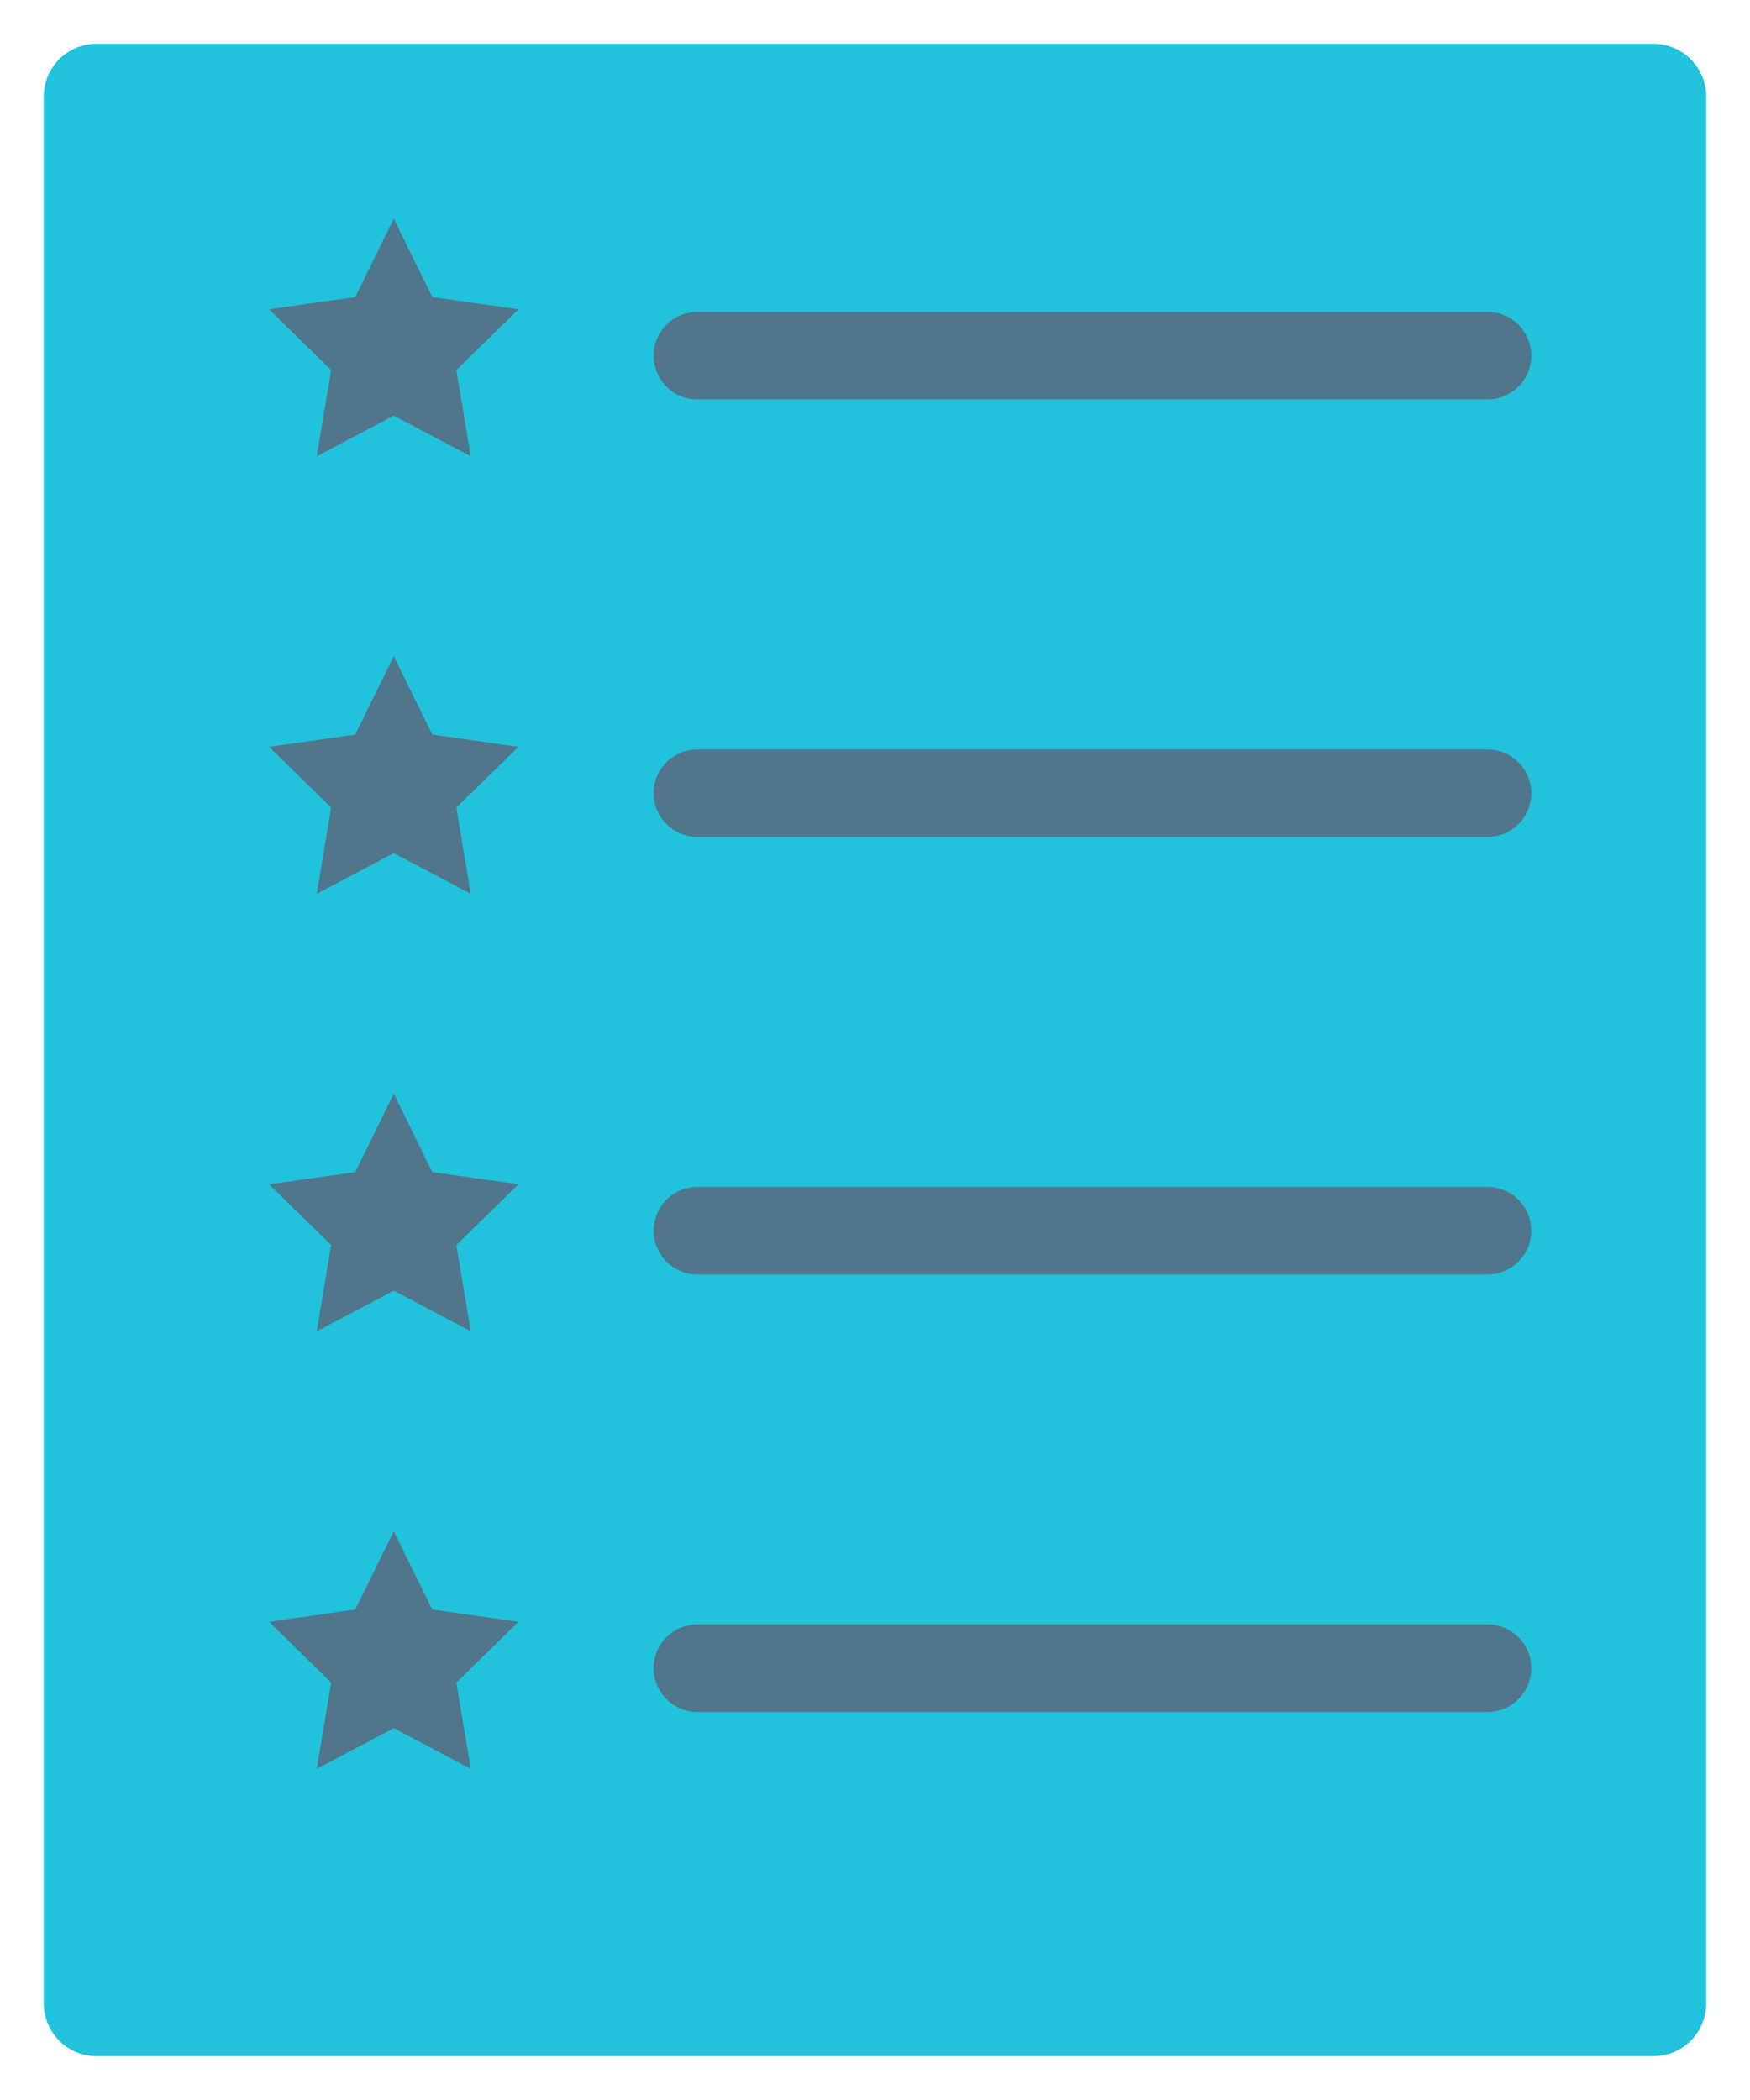 <svg id="Layer_1" data-name="Layer 1" xmlns="http://www.w3.org/2000/svg" viewBox="0 0 40 48"><defs><style>.cls-1{fill:#21c2db;}.cls-2{fill:#51758a;}.cls-3{fill:none;stroke:#51758a;stroke-linecap:round;stroke-miterlimit:10;stroke-width:2px;}</style></defs><title>Icons_5ac</title><path class="cls-1" d="M37.79,1H2.21A1.21,1.21,0,0,0,1,2.21V45.79A1.21,1.21,0,0,0,2.21,47H37.79A1.21,1.21,0,0,0,39,45.79V2.21A1.21,1.21,0,0,0,37.79,1Z"/><polygon class="cls-2" points="10.43 8.46 10.76 10.43 9 9.5 7.24 10.43 7.57 8.46 6.15 7.07 8.12 6.79 9 5 9.88 6.79 11.85 7.07 10.43 8.46"/><line class="cls-3" x1="15.94" y1="8.13" x2="34" y2="8.13"/><polygon class="cls-2" points="10.43 18.46 10.76 20.43 9 19.5 7.24 20.43 7.57 18.46 6.15 17.07 8.12 16.79 9 15 9.88 16.79 11.85 17.07 10.43 18.46"/><line class="cls-3" x1="15.94" y1="18.13" x2="34" y2="18.13"/><polygon class="cls-2" points="10.43 28.46 10.76 30.43 9 29.5 7.24 30.43 7.57 28.46 6.15 27.07 8.12 26.79 9 25 9.88 26.79 11.85 27.07 10.43 28.46"/><line class="cls-3" x1="15.94" y1="28.13" x2="34" y2="28.13"/><polygon class="cls-2" points="10.43 38.46 10.76 40.43 9 39.5 7.24 40.43 7.57 38.46 6.15 37.07 8.12 36.79 9 35 9.88 36.79 11.85 37.07 10.43 38.46"/><line class="cls-3" x1="15.94" y1="38.13" x2="34" y2="38.13"/></svg>